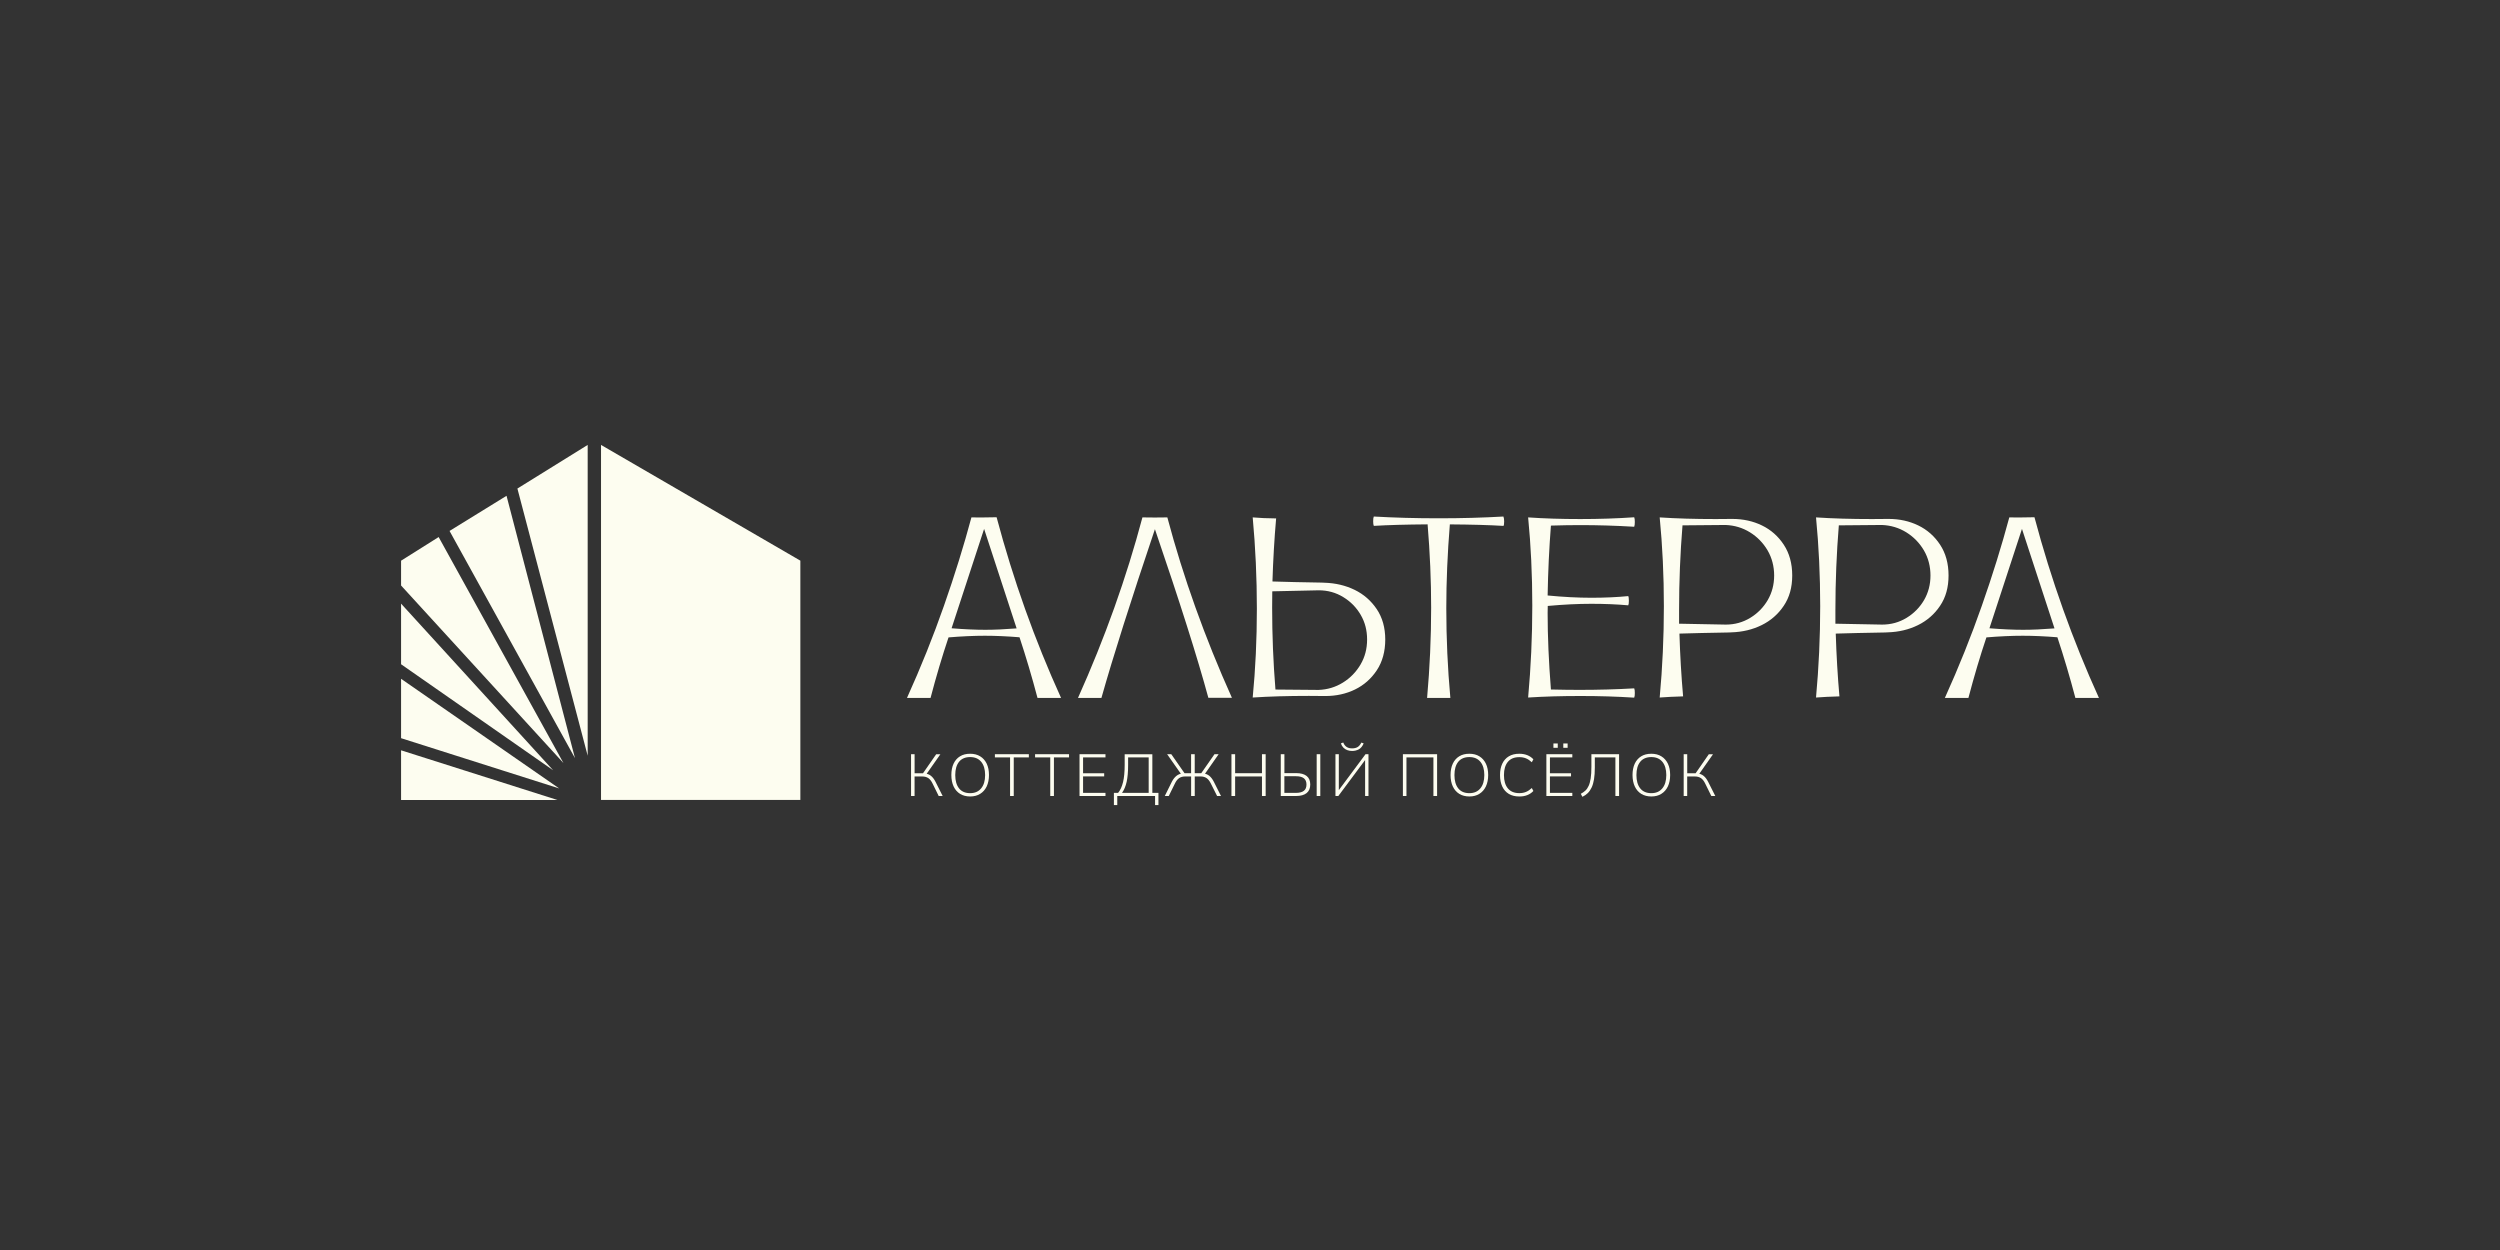<?xml version="1.0" encoding="UTF-8"?> <svg xmlns="http://www.w3.org/2000/svg" viewBox="0 0 198.00 99.00" data-guides="{&quot;vertical&quot;:[],&quot;horizontal&quot;:[]}"><rect x="0" y="0" width="198.00" height="99.00" fill="#333333" stroke="none"/><defs></defs><path fill="#fdfdf0" stroke="none" fill-opacity="1" stroke-width="1" stroke-opacity="1" class="cls-2" id="tSvg3ddc1fed0" title="Path 1" d="M84.035 55.274C83.413 55.274 82.792 55.274 82.17 55.274C81.736 53.63 81.261 52.029 80.746 50.472C79.756 50.391 78.842 50.351 78 50.351C77.159 50.351 76.159 50.395 75.123 50.482C74.622 51.973 74.147 53.571 73.7 55.274C73.078 55.274 72.456 55.274 71.834 55.274C72.937 52.834 73.913 50.403 74.761 47.979C75.61 45.556 76.335 43.223 76.937 40.976C77.167 40.979 77.397 40.983 77.628 40.986C78.062 40.979 78.496 40.973 78.931 40.966C80.247 45.912 81.948 50.68 84.035 55.274ZM78.03 49.88C78.758 49.88 79.586 49.843 80.517 49.769C79.658 47.142 78.799 44.516 77.941 41.889C77.082 44.512 76.223 47.136 75.365 49.759C76.367 49.841 77.256 49.88 78.03 49.88Z"></path><path fill="#fdfdf0" stroke="none" fill-opacity="1" stroke-width="1" stroke-opacity="1" class="cls-2" id="tSvgece80c5068" title="Path 2" d="M87.233 55.274C86.614 55.274 85.996 55.274 85.378 55.274C87.51 50.522 89.211 45.756 90.48 40.978C90.714 40.984 91.042 40.988 91.462 40.988C91.882 40.988 92.221 40.984 92.454 40.978C93.717 45.724 95.422 50.486 97.567 55.264C96.945 55.264 96.323 55.264 95.701 55.264C94.84 52.09 93.428 47.639 91.47 41.911C89.565 47.566 88.152 52.02 87.233 55.274Z"></path><path fill="#fdfdf0" stroke="none" fill-opacity="1" stroke-width="1" stroke-opacity="1" class="cls-2" id="tSvg168aba4cbe1" title="Path 3" d="M99.214 55.244C99.434 52.985 99.544 50.639 99.544 48.207C99.544 45.776 99.434 43.358 99.214 40.978C99.743 41.026 100.36 41.051 101.069 41.059C100.928 42.671 100.832 44.334 100.778 46.053C101.78 46.087 103.081 46.116 104.679 46.142C104.752 46.145 104.825 46.148 104.898 46.152C105.774 46.179 106.572 46.368 107.29 46.718C108.009 47.069 108.591 47.579 109.041 48.247C109.488 48.916 109.712 49.718 109.712 50.652C109.712 51.587 109.49 52.413 109.044 53.084C108.599 53.755 108.023 54.264 107.316 54.608C106.607 54.953 105.825 55.125 104.97 55.125C104.532 55.122 104.094 55.119 103.657 55.115C102 55.115 100.519 55.159 99.214 55.244ZM104.425 54.642C105.134 54.616 105.779 54.422 106.36 54.06C106.942 53.7 107.405 53.222 107.754 52.63C108.102 52.038 108.274 51.379 108.274 50.65C108.274 49.922 108.106 49.276 107.767 48.696C107.429 48.114 106.969 47.645 106.383 47.288C105.799 46.93 105.152 46.752 104.443 46.752C103.217 46.779 101.99 46.806 100.764 46.833C100.761 47.261 100.758 47.688 100.754 48.116C100.754 50.296 100.841 52.46 101.016 54.612C102.152 54.622 103.289 54.632 104.425 54.642Z"></path><path fill="#fdfdf0" stroke="none" fill-opacity="1" stroke-width="1" stroke-opacity="1" class="cls-2" id="tSvgcebad5f03c" title="Path 4" d="M114.872 55.274C114.257 55.274 113.641 55.274 113.026 55.274C113.24 52.874 113.347 50.492 113.347 48.126C113.347 45.993 113.254 43.796 113.066 41.529C111.347 41.542 109.928 41.582 108.805 41.649C108.771 41.576 108.755 41.453 108.755 41.279C108.755 41.105 108.771 40.982 108.805 40.909C110.436 41.002 112.149 41.049 113.947 41.049C115.745 41.049 117.446 41.002 119.069 40.909C119.109 40.996 119.129 41.127 119.129 41.301C119.129 41.475 119.113 41.592 119.079 41.651C117.99 41.584 116.573 41.544 114.828 41.531C114.64 43.837 114.547 46.049 114.547 48.167C114.547 50.559 114.654 52.929 114.868 55.276C114.869 55.275 114.87 55.274 114.872 55.274Z"></path><path fill="#fdfdf0" stroke="none" fill-opacity="1" stroke-width="1" stroke-opacity="1" class="cls-2" id="tSvg4132507a9d" title="Path 5" d="M129.429 55.254C128.092 55.167 126.672 55.123 125.168 55.123C123.663 55.123 122.291 55.163 121.028 55.244C121.247 52.838 121.358 50.415 121.358 47.975C121.358 45.536 121.247 43.209 121.028 40.978C122.277 41.065 123.655 41.109 125.158 41.109C126.661 41.109 128.078 41.061 129.429 40.968C129.462 41.041 129.478 41.166 129.478 41.338C129.478 41.511 129.462 41.645 129.429 41.719C127.999 41.632 126.562 41.588 125.118 41.588C124.437 41.588 123.675 41.602 122.833 41.627C122.693 43.425 122.606 45.271 122.572 47.162C123.815 47.282 124.968 47.342 126.031 47.342C127.094 47.342 128.07 47.298 128.957 47.211C128.991 47.278 129.007 47.401 129.007 47.581C129.007 47.762 128.991 47.876 128.957 47.942C128.068 47.861 127.092 47.821 126.031 47.821C124.97 47.821 123.819 47.878 122.582 47.991C122.579 48.175 122.575 48.359 122.572 48.544C122.572 50.381 122.659 52.403 122.833 54.608C123.669 54.628 124.421 54.638 125.088 54.638C126.572 54.638 128.019 54.599 129.429 54.517C129.462 54.585 129.478 54.707 129.478 54.888C129.478 55.068 129.462 55.183 129.429 55.248C129.429 55.25 129.429 55.252 129.429 55.254Z"></path><path fill="#fdfdf0" stroke="none" fill-opacity="1" stroke-width="1" stroke-opacity="1" class="cls-2" id="tSvg9a8f4b55f" title="Path 6" d="M131.448 55.244C131.668 52.864 131.779 50.454 131.779 48.015C131.779 45.576 131.668 43.237 131.448 40.978C132.751 41.065 134.228 41.109 135.88 41.109C136.317 41.105 136.755 41.102 137.192 41.099C138.054 41.099 138.84 41.271 139.548 41.616C140.257 41.96 140.833 42.469 141.277 43.144C141.72 43.819 141.944 44.631 141.944 45.58C141.944 46.528 141.72 47.316 141.273 47.981C140.826 48.647 140.241 49.156 139.523 49.51C138.804 49.864 138.008 50.054 137.131 50.082C137.058 50.085 136.984 50.089 136.911 50.092C135.313 50.12 134.014 50.149 133.011 50.181C133.064 51.9 133.161 53.557 133.302 55.153C132.593 55.173 131.975 55.202 131.448 55.244ZM136.681 49.468C137.39 49.468 138.036 49.29 138.622 48.932C139.206 48.575 139.667 48.104 140.006 47.524C140.342 46.942 140.513 46.294 140.513 45.58C140.513 44.865 140.338 44.182 139.992 43.59C139.643 42.998 139.18 42.523 138.598 42.16C138.016 41.8 137.372 41.606 136.664 41.578C135.527 41.588 134.391 41.598 133.254 41.608C133.074 43.827 132.983 46.063 132.983 48.314C132.983 48.675 132.983 49.036 132.983 49.397C134.216 49.42 135.448 49.443 136.681 49.468Z"></path><path fill="#fdfdf0" stroke="none" fill-opacity="1" stroke-width="1" stroke-opacity="1" class="cls-2" id="tSvgf9b6ca8018" title="Path 7" d="M143.829 55.244C144.049 52.864 144.16 50.454 144.16 48.015C144.16 45.576 144.049 43.237 143.829 40.978C145.132 41.065 146.609 41.109 148.26 41.109C148.698 41.105 149.136 41.102 149.573 41.099C150.435 41.099 151.22 41.271 151.929 41.616C152.638 41.96 153.214 42.469 153.658 43.144C154.101 43.819 154.325 44.631 154.325 45.58C154.325 46.528 154.101 47.316 153.654 47.981C153.207 48.647 152.622 49.156 151.904 49.51C151.185 49.864 150.389 50.054 149.512 50.082C149.439 50.085 149.365 50.089 149.292 50.092C147.694 50.12 146.395 50.149 145.391 50.181C145.445 51.9 145.542 53.557 145.683 55.153C144.974 55.173 144.356 55.202 143.829 55.244ZM149.062 49.468C149.771 49.468 150.417 49.29 151.003 48.932C151.587 48.575 152.048 48.104 152.387 47.524C152.723 46.942 152.894 46.294 152.894 45.58C152.894 44.865 152.719 44.182 152.373 43.59C152.024 42.998 151.561 42.523 150.979 42.16C150.397 41.8 149.753 41.606 149.044 41.578C147.908 41.588 146.772 41.598 145.635 41.608C145.455 43.827 145.364 46.063 145.364 48.314C145.364 48.675 145.364 49.036 145.364 49.397C146.597 49.42 147.829 49.443 149.062 49.468Z"></path><path fill="#fdfdf0" stroke="none" fill-opacity="1" stroke-width="1" stroke-opacity="1" class="cls-2" id="tSvg62bda0d57f" title="Path 8" d="M166.235 55.274C165.613 55.274 164.991 55.274 164.37 55.274C163.936 53.63 163.461 52.029 162.946 50.472C161.956 50.391 161.041 50.351 160.2 50.351C159.358 50.351 158.358 50.395 157.323 50.482C156.822 51.973 156.347 53.571 155.899 55.274C155.278 55.274 154.656 55.274 154.034 55.274C155.137 52.834 156.113 50.403 156.96 47.979C157.81 45.556 158.535 43.223 159.137 40.976C159.367 40.979 159.597 40.983 159.828 40.986C160.262 40.979 160.696 40.973 161.13 40.966C162.447 45.912 164.148 50.68 166.235 55.274ZM160.23 49.88C160.958 49.88 161.786 49.843 162.716 49.769C161.858 47.142 160.999 44.516 160.14 41.889C159.282 44.512 158.423 47.136 157.564 49.759C158.566 49.841 159.455 49.88 160.23 49.88Z"></path><path fill="#fdfdf0" stroke="none" fill-opacity="1" stroke-width="1" stroke-opacity="1" class="cls-2" id="tSvgdc3016cc8d" title="Path 9" d="M72.155 63.043C72.155 61.94 72.155 60.837 72.155 59.735C72.249 59.735 72.343 59.735 72.436 59.735C72.436 60.237 72.436 60.739 72.436 61.241C72.677 61.241 72.918 61.241 73.159 61.241C73.123 61.265 73.088 61.289 73.052 61.313C73.416 60.787 73.781 60.262 74.145 59.737C74.256 59.737 74.367 59.737 74.478 59.737C74.099 60.276 73.72 60.816 73.341 61.356C73.308 61.323 73.275 61.29 73.242 61.257C73.432 61.273 73.597 61.336 73.733 61.447C73.87 61.558 73.987 61.713 74.088 61.909C74.278 62.288 74.469 62.666 74.66 63.045C74.555 63.045 74.45 63.045 74.345 63.045C74.185 62.72 74.026 62.394 73.866 62.069C73.765 61.859 73.65 61.711 73.521 61.626C73.391 61.54 73.232 61.497 73.044 61.497C72.841 61.497 72.638 61.497 72.434 61.497C72.434 62.013 72.434 62.529 72.434 63.045C72.341 63.045 72.247 63.045 72.155 63.043Z"></path><path fill="#fdfdf0" stroke="none" fill-opacity="1" stroke-width="1" stroke-opacity="1" class="cls-2" id="tSvg9c844b5625" title="Path 10" d="M75.347 61.386C75.347 61.035 75.406 60.734 75.523 60.483C75.64 60.232 75.81 60.038 76.032 59.901C76.254 59.764 76.521 59.697 76.834 59.697C77.147 59.697 77.406 59.764 77.63 59.901C77.854 60.038 78.026 60.232 78.147 60.483C78.267 60.734 78.327 61.035 78.327 61.382C78.327 61.728 78.265 62.033 78.145 62.289C78.022 62.542 77.85 62.738 77.626 62.875C77.402 63.014 77.139 63.081 76.836 63.081C76.533 63.081 76.26 63.011 76.038 62.875C75.816 62.736 75.646 62.542 75.527 62.289C75.408 62.035 75.349 61.734 75.347 61.386ZM75.656 61.386C75.656 61.837 75.757 62.188 75.957 62.439C76.157 62.691 76.45 62.818 76.834 62.818C77.218 62.818 77.497 62.691 77.707 62.439C77.917 62.188 78.022 61.835 78.022 61.386C78.022 60.937 77.917 60.582 77.709 60.333C77.501 60.083 77.21 59.96 76.834 59.96C76.458 59.96 76.157 60.085 75.957 60.333C75.757 60.582 75.656 60.932 75.656 61.386Z"></path><path fill="#fdfdf0" stroke="none" fill-opacity="1" stroke-width="1" stroke-opacity="1" class="cls-2" id="tSvgb216239a3a" title="Path 11" d="M79.998 63.043C79.998 62.025 79.998 61.006 79.998 59.988C79.597 59.988 79.197 59.988 78.796 59.988C78.796 59.904 78.796 59.819 78.796 59.735C79.692 59.735 80.589 59.735 81.485 59.735C81.485 59.819 81.485 59.904 81.485 59.988C81.086 59.988 80.688 59.988 80.289 59.988C80.289 61.006 80.289 62.025 80.289 63.043C80.192 63.043 80.095 63.043 79.998 63.043Z"></path><path fill="#fdfdf0" stroke="none" fill-opacity="1" stroke-width="1" stroke-opacity="1" class="cls-2" id="tSvg109ae588c6f" title="Path 12" d="M83.18 63.043C83.18 62.025 83.18 61.006 83.18 59.988C82.779 59.988 82.379 59.988 81.978 59.988C81.978 59.904 81.978 59.819 81.978 59.735C82.874 59.735 83.77 59.735 84.667 59.735C84.667 59.819 84.667 59.904 84.667 59.988C84.268 59.988 83.87 59.988 83.471 59.988C83.471 61.006 83.471 62.025 83.471 63.043C83.374 63.043 83.277 63.043 83.18 63.043Z"></path><path fill="#fdfdf0" stroke="none" fill-opacity="1" stroke-width="1" stroke-opacity="1" class="cls-2" id="tSvg31f2c0d823" title="Path 13" d="M85.498 63.043C85.498 61.94 85.498 60.837 85.498 59.735C86.183 59.735 86.868 59.735 87.554 59.735C87.554 59.818 87.554 59.901 87.554 59.984C86.962 59.984 86.371 59.984 85.779 59.984C85.779 60.403 85.779 60.822 85.779 61.241C86.337 61.241 86.894 61.241 87.451 61.241C87.451 61.325 87.451 61.408 87.451 61.491C86.894 61.491 86.337 61.491 85.779 61.491C85.779 61.926 85.779 62.361 85.779 62.796C86.371 62.796 86.962 62.796 87.554 62.796C87.554 62.879 87.554 62.962 87.554 63.045C86.868 63.045 86.183 63.045 85.498 63.043Z"></path><path fill="#fdfdf0" stroke="none" fill-opacity="1" stroke-width="1" stroke-opacity="1" class="cls-2" id="tSvgae801d15d3" title="Path 14" d="M88.221 63.762C88.221 63.44 88.221 63.118 88.221 62.796C88.332 62.796 88.443 62.796 88.553 62.796C88.732 62.58 88.862 62.293 88.948 61.932C89.033 61.572 89.074 61.123 89.074 60.586C89.074 60.303 89.074 60.02 89.074 59.737C89.805 59.737 90.535 59.737 91.266 59.737C91.266 60.756 91.266 61.776 91.266 62.796C91.427 62.796 91.588 62.796 91.749 62.796C91.749 63.118 91.749 63.44 91.749 63.762C91.66 63.762 91.571 63.762 91.482 63.762C91.482 63.522 91.482 63.283 91.482 63.043C90.484 63.043 89.486 63.043 88.488 63.043C88.488 63.283 88.488 63.522 88.488 63.762C88.399 63.762 88.31 63.762 88.221 63.762ZM88.862 62.796C89.567 62.796 90.271 62.796 90.975 62.796C90.975 61.858 90.975 60.921 90.975 59.984C90.433 59.984 89.89 59.984 89.347 59.984C89.347 60.189 89.347 60.395 89.347 60.6C89.347 61.129 89.308 61.57 89.231 61.92C89.151 62.273 89.031 62.564 88.864 62.796C88.864 62.796 88.863 62.796 88.862 62.796Z"></path><path fill="#fdfdf0" stroke="none" fill-opacity="1" stroke-width="1" stroke-opacity="1" class="cls-2" id="tSvge04932d17e" title="Path 15" d="M92.252 63.043C92.44 62.664 92.627 62.285 92.814 61.907C92.917 61.711 93.038 61.556 93.179 61.445C93.317 61.334 93.484 61.271 93.674 61.255C93.641 61.288 93.608 61.321 93.575 61.354C93.196 60.814 92.817 60.275 92.438 59.735C92.548 59.735 92.657 59.735 92.767 59.735C93.133 60.26 93.5 60.785 93.866 61.311C93.832 61.287 93.797 61.263 93.763 61.239C93.954 61.239 94.144 61.239 94.335 61.239C94.335 60.737 94.335 60.235 94.335 59.733C94.431 59.733 94.526 59.733 94.622 59.733C94.622 60.235 94.622 60.737 94.622 61.239C94.816 61.239 95.01 61.239 95.204 61.239C95.165 61.263 95.126 61.287 95.088 61.311C95.454 60.785 95.82 60.26 96.186 59.735C96.296 59.735 96.406 59.735 96.515 59.735C96.138 60.275 95.761 60.814 95.385 61.354C95.352 61.321 95.319 61.288 95.285 61.255C95.476 61.271 95.64 61.334 95.777 61.445C95.913 61.556 96.03 61.711 96.131 61.907C96.322 62.285 96.513 62.664 96.703 63.043C96.6 63.043 96.497 63.043 96.394 63.043C96.231 62.718 96.068 62.392 95.905 62.067C95.804 61.861 95.689 61.713 95.561 61.626C95.43 61.538 95.274 61.495 95.09 61.495C94.934 61.495 94.779 61.495 94.624 61.495C94.624 62.011 94.624 62.527 94.624 63.043C94.528 63.043 94.433 63.043 94.337 63.043C94.337 62.527 94.337 62.011 94.337 61.495C94.182 61.495 94.027 61.495 93.872 61.495C93.682 61.495 93.519 61.538 93.389 61.626C93.258 61.713 93.143 61.861 93.046 62.067C92.886 62.392 92.727 62.718 92.567 63.043C92.462 63.043 92.357 63.043 92.252 63.043Z"></path><path fill="#fdfdf0" stroke="none" fill-opacity="1" stroke-width="1" stroke-opacity="1" class="cls-2" id="tSvg19946f882f7" title="Path 16" d="M97.531 63.043C97.531 61.94 97.531 60.837 97.531 59.735C97.628 59.735 97.725 59.735 97.822 59.735C97.822 60.236 97.822 60.736 97.822 61.237C98.531 61.237 99.24 61.237 99.948 61.237C99.948 60.736 99.948 60.236 99.948 59.735C100.045 59.735 100.142 59.735 100.24 59.735C100.24 60.837 100.24 61.94 100.24 63.043C100.142 63.043 100.045 63.043 99.948 63.043C99.948 62.527 99.948 62.011 99.948 61.495C99.24 61.495 98.531 61.495 97.822 61.495C97.822 62.011 97.822 62.527 97.822 63.043C97.725 63.043 97.628 63.043 97.531 63.043Z"></path><path fill="#fdfdf0" stroke="none" fill-opacity="1" stroke-width="1" stroke-opacity="1" class="cls-2" id="tSvg16ff2c1d20f" title="Path 17" d="M101.437 63.043C101.437 61.94 101.437 60.837 101.437 59.735C101.533 59.735 101.629 59.735 101.725 59.735C101.725 60.234 101.725 60.733 101.725 61.231C102.036 61.231 102.347 61.231 102.659 61.231C103.015 61.231 103.291 61.307 103.483 61.455C103.675 61.604 103.772 61.83 103.772 62.132C103.772 62.435 103.675 62.659 103.483 62.813C103.291 62.966 103.015 63.043 102.659 63.043C102.252 63.043 101.846 63.043 101.437 63.043ZM101.722 62.796C102.027 62.796 102.332 62.796 102.637 62.796C102.918 62.796 103.128 62.74 103.267 62.631C103.406 62.523 103.473 62.356 103.473 62.134C103.473 61.913 103.403 61.748 103.267 61.639C103.128 61.531 102.92 61.477 102.637 61.477C102.332 61.477 102.027 61.477 101.722 61.477C101.722 61.917 101.722 62.356 101.722 62.796C101.722 62.796 101.722 62.796 101.722 62.796ZM104.281 63.043C104.281 61.94 104.281 60.837 104.281 59.735C104.376 59.735 104.472 59.735 104.568 59.735C104.568 60.837 104.568 61.94 104.568 63.043C104.472 63.043 104.376 63.043 104.281 63.043Z"></path><path fill="#fdfdf0" stroke="none" fill-opacity="1" stroke-width="1" stroke-opacity="1" class="cls-2" id="tSvg8c2cb16e6" title="Path 18" d="M105.768 63.043C105.768 61.94 105.768 60.837 105.768 59.735C105.857 59.735 105.946 59.735 106.035 59.735C106.035 60.728 106.035 61.721 106.035 62.715C106.001 62.715 105.966 62.715 105.932 62.715C106.671 61.721 107.409 60.728 108.148 59.735C108.226 59.735 108.305 59.735 108.383 59.735C108.383 60.837 108.383 61.94 108.383 63.043C108.294 63.043 108.205 63.043 108.116 63.043C108.116 62.05 108.116 61.057 108.116 60.063C108.149 60.063 108.182 60.063 108.215 60.063C107.475 61.057 106.735 62.05 105.995 63.043C105.92 63.043 105.845 63.043 105.768 63.043ZM107.088 59.477C106.96 59.477 106.837 59.457 106.718 59.416C106.599 59.374 106.494 59.311 106.405 59.222C106.316 59.133 106.247 59.018 106.197 58.877C106.26 58.853 106.323 58.83 106.385 58.806C106.449 58.966 106.538 59.083 106.653 59.158C106.767 59.234 106.912 59.271 107.084 59.271C107.257 59.271 107.405 59.238 107.518 59.17C107.633 59.103 107.734 58.984 107.821 58.812C107.882 58.834 107.942 58.855 108.003 58.877C107.906 59.105 107.777 59.263 107.615 59.349C107.455 59.434 107.278 59.477 107.086 59.477C107.087 59.477 107.088 59.477 107.088 59.477Z"></path><path fill="#fdfdf0" stroke="none" fill-opacity="1" stroke-width="1" stroke-opacity="1" class="cls-2" id="tSvg13a2f541dae" title="Path 19" d="M111.11 63.043C111.11 61.94 111.11 60.837 111.11 59.735C112.013 59.735 112.915 59.735 113.818 59.735C113.818 60.837 113.818 61.94 113.818 63.043C113.721 63.043 113.624 63.043 113.527 63.043C113.527 62.025 113.527 61.006 113.527 59.988C112.815 59.988 112.103 59.988 111.391 59.988C111.391 61.006 111.391 62.025 111.391 63.043C111.297 63.043 111.203 63.043 111.11 63.043Z"></path><path fill="#fdfdf0" stroke="none" fill-opacity="1" stroke-width="1" stroke-opacity="1" class="cls-2" id="tSvgc6aeb0e9b1" title="Path 20" d="M114.884 61.386C114.884 61.035 114.943 60.734 115.06 60.483C115.177 60.232 115.347 60.038 115.569 59.901C115.79 59.764 116.058 59.697 116.371 59.697C116.683 59.697 116.943 59.764 117.166 59.901C117.39 60.038 117.562 60.232 117.683 60.483C117.804 60.734 117.864 61.035 117.864 61.382C117.864 61.728 117.802 62.033 117.681 62.289C117.558 62.542 117.386 62.738 117.162 62.875C116.939 63.014 116.675 63.081 116.373 63.081C116.07 63.081 115.796 63.011 115.575 62.875C115.353 62.736 115.183 62.542 115.064 62.289C114.945 62.035 114.885 61.734 114.884 61.386ZM115.192 61.386C115.192 61.837 115.293 62.188 115.493 62.439C115.693 62.691 115.986 62.818 116.371 62.818C116.755 62.818 117.034 62.691 117.244 62.439C117.454 62.188 117.558 61.835 117.558 61.386C117.558 60.937 117.454 60.582 117.246 60.333C117.038 60.083 116.747 59.96 116.371 59.96C115.994 59.96 115.693 60.085 115.493 60.333C115.293 60.582 115.192 60.932 115.192 61.386Z"></path><path fill="#fdfdf0" stroke="none" fill-opacity="1" stroke-width="1" stroke-opacity="1" class="cls-2" id="tSvg2e1b270413" title="Path 21" d="M120.327 63.081C120.002 63.081 119.725 63.014 119.499 62.877C119.271 62.74 119.099 62.546 118.98 62.293C118.861 62.039 118.802 61.736 118.802 61.386C118.802 61.035 118.861 60.734 118.98 60.483C119.099 60.232 119.271 60.038 119.499 59.901C119.727 59.764 120.002 59.697 120.327 59.697C120.564 59.697 120.776 59.735 120.96 59.808C121.144 59.881 121.307 59.99 121.443 60.135C121.402 60.213 121.362 60.292 121.32 60.37C121.168 60.23 121.014 60.127 120.861 60.063C120.709 60 120.528 59.966 120.327 59.966C119.929 59.966 119.628 60.091 119.422 60.339C119.216 60.588 119.113 60.937 119.113 61.388C119.113 61.839 119.216 62.19 119.422 62.439C119.628 62.689 119.931 62.816 120.327 62.816C120.531 62.816 120.709 62.784 120.861 62.718C121.014 62.655 121.168 62.552 121.32 62.412C121.362 62.49 121.402 62.569 121.443 62.647C121.305 62.792 121.144 62.901 120.958 62.974C120.772 63.047 120.562 63.085 120.327 63.081Z"></path><path fill="#fdfdf0" stroke="none" fill-opacity="1" stroke-width="1" stroke-opacity="1" class="cls-2" id="tSvg8dbd736a21" title="Path 22" d="M122.473 63.043C122.473 61.94 122.473 60.837 122.473 59.735C123.158 59.735 123.843 59.735 124.528 59.735C124.528 59.818 124.528 59.901 124.528 59.984C123.937 59.984 123.345 59.984 122.754 59.984C122.754 60.403 122.754 60.822 122.754 61.241C123.311 61.241 123.868 61.241 124.425 61.241C124.425 61.325 124.425 61.408 124.425 61.491C123.868 61.491 123.311 61.491 122.754 61.491C122.754 61.926 122.754 62.361 122.754 62.796C123.345 62.796 123.937 62.796 124.528 62.796C124.528 62.879 124.528 62.962 124.528 63.045C123.843 63.045 123.158 63.045 122.473 63.043ZM123.031 59.228C123.031 59.114 123.031 58.999 123.031 58.885C123.145 58.885 123.26 58.885 123.374 58.885C123.374 58.999 123.374 59.114 123.374 59.228C123.26 59.228 123.145 59.228 123.031 59.228ZM123.813 59.228C123.813 59.114 123.813 58.999 123.813 58.885C123.927 58.885 124.042 58.885 124.156 58.885C124.156 58.999 124.156 59.114 124.156 59.228C124.042 59.228 123.927 59.228 123.813 59.228Z"></path><path fill="#fdfdf0" stroke="none" fill-opacity="1" stroke-width="1" stroke-opacity="1" class="cls-2" id="tSvgbf45f5ff1e" title="Path 23" d="M125.326 63.108C125.284 63.029 125.242 62.949 125.199 62.869C125.33 62.8 125.449 62.718 125.552 62.625C125.655 62.532 125.744 62.406 125.817 62.249C125.89 62.093 125.946 61.891 125.983 61.643C126.021 61.396 126.039 61.089 126.039 60.723C126.039 60.393 126.039 60.063 126.039 59.733C126.769 59.733 127.5 59.733 128.231 59.733C128.231 60.836 128.231 61.938 128.231 63.041C128.134 63.041 128.037 63.041 127.94 63.041C127.94 62.023 127.94 61.005 127.94 59.986C127.397 59.986 126.853 59.986 126.31 59.986C126.31 60.255 126.31 60.525 126.31 60.794C126.31 61.15 126.288 61.457 126.247 61.715C126.205 61.972 126.142 62.19 126.057 62.37C125.972 62.55 125.871 62.699 125.75 62.816C125.629 62.932 125.488 63.031 125.326 63.108Z"></path><path fill="#fdfdf0" stroke="none" fill-opacity="1" stroke-width="1" stroke-opacity="1" class="cls-2" id="tSvgc4d9ff6ce0" title="Path 24" d="M129.296 61.386C129.296 61.035 129.355 60.734 129.472 60.483C129.589 60.232 129.759 60.038 129.981 59.901C130.203 59.764 130.47 59.697 130.783 59.697C131.096 59.697 131.355 59.764 131.579 59.901C131.803 60.038 131.975 60.232 132.096 60.483C132.216 60.734 132.276 61.035 132.276 61.382C132.276 61.728 132.214 62.033 132.094 62.289C131.971 62.542 131.799 62.738 131.575 62.875C131.351 63.014 131.088 63.081 130.785 63.081C130.482 63.081 130.209 63.011 129.987 62.875C129.765 62.736 129.595 62.542 129.476 62.289C129.357 62.035 129.298 61.734 129.296 61.386ZM129.605 61.386C129.605 61.837 129.706 62.188 129.906 62.439C130.106 62.691 130.399 62.818 130.783 62.818C131.167 62.818 131.446 62.691 131.656 62.439C131.866 62.188 131.971 61.835 131.971 61.386C131.971 60.937 131.866 60.582 131.658 60.333C131.45 60.083 131.159 59.96 130.783 59.96C130.407 59.96 130.106 60.085 129.906 60.333C129.706 60.582 129.605 60.932 129.605 61.386Z"></path><path fill="#fdfdf0" stroke="none" fill-opacity="1" stroke-width="1" stroke-opacity="1" class="cls-2" id="tSvg11ce0c4c86c" title="Path 25" d="M133.347 63.043C133.347 61.94 133.347 60.837 133.347 59.735C133.441 59.735 133.535 59.735 133.628 59.735C133.628 60.237 133.628 60.739 133.628 61.241C133.869 61.241 134.11 61.241 134.351 61.241C134.315 61.265 134.28 61.289 134.244 61.313C134.608 60.787 134.973 60.262 135.337 59.737C135.448 59.737 135.559 59.737 135.67 59.737C135.291 60.276 134.912 60.816 134.533 61.356C134.5 61.323 134.467 61.29 134.434 61.257C134.624 61.273 134.788 61.336 134.925 61.447C135.062 61.558 135.179 61.713 135.28 61.909C135.47 62.288 135.661 62.666 135.852 63.045C135.747 63.045 135.642 63.045 135.537 63.045C135.377 62.72 135.218 62.394 135.058 62.069C134.957 61.859 134.842 61.711 134.713 61.626C134.583 61.54 134.424 61.497 134.236 61.497C134.033 61.497 133.829 61.497 133.626 61.497C133.626 62.013 133.626 62.529 133.626 63.045C133.532 63.045 133.439 63.045 133.347 63.043Z"></path><path fill="#fdfdf0" stroke="none" fill-opacity="1" stroke-width="1" stroke-opacity="1" fill-rule="evenodd" class="cls-1" id="tSvg17ce892087c" title="Path 26" d="M44.146 63.358C40.019 62.047 35.892 60.735 31.765 59.424C31.765 60.735 31.765 62.047 31.765 63.358C35.892 63.358 40.019 63.358 44.146 63.358ZM63.388 44.404C58.126 41.348 52.863 38.293 47.601 35.238C47.601 44.611 47.601 53.983 47.601 63.356C52.863 63.356 58.126 63.356 63.388 63.356C63.388 57.038 63.388 50.72 63.388 44.404ZM40.978 38.693C42.833 45.747 44.689 52.8 46.544 59.853C46.544 51.648 46.544 43.443 46.544 35.238C44.689 36.39 42.833 37.541 40.978 38.693ZM35.604 42.051C38.916 48.049 42.227 54.047 45.538 60.045C43.731 53.119 41.924 46.193 40.117 39.267C38.613 40.195 37.11 41.123 35.604 42.051ZM31.765 46.372C36.052 51.058 40.339 55.745 44.625 60.432C41.331 54.466 38.036 48.5 34.741 42.534C33.749 43.158 32.757 43.782 31.765 44.406C31.765 45.062 31.765 45.718 31.765 46.372ZM31.765 52.609C35.78 55.408 39.795 58.207 43.809 61.006C39.795 56.607 35.78 52.208 31.765 47.809C31.765 49.408 31.765 51.007 31.765 52.609ZM31.765 58.464C35.94 59.791 40.114 61.118 44.289 62.445C40.114 59.55 35.94 56.656 31.765 53.761C31.765 55.328 31.765 56.896 31.765 58.464Z"></path></svg> 